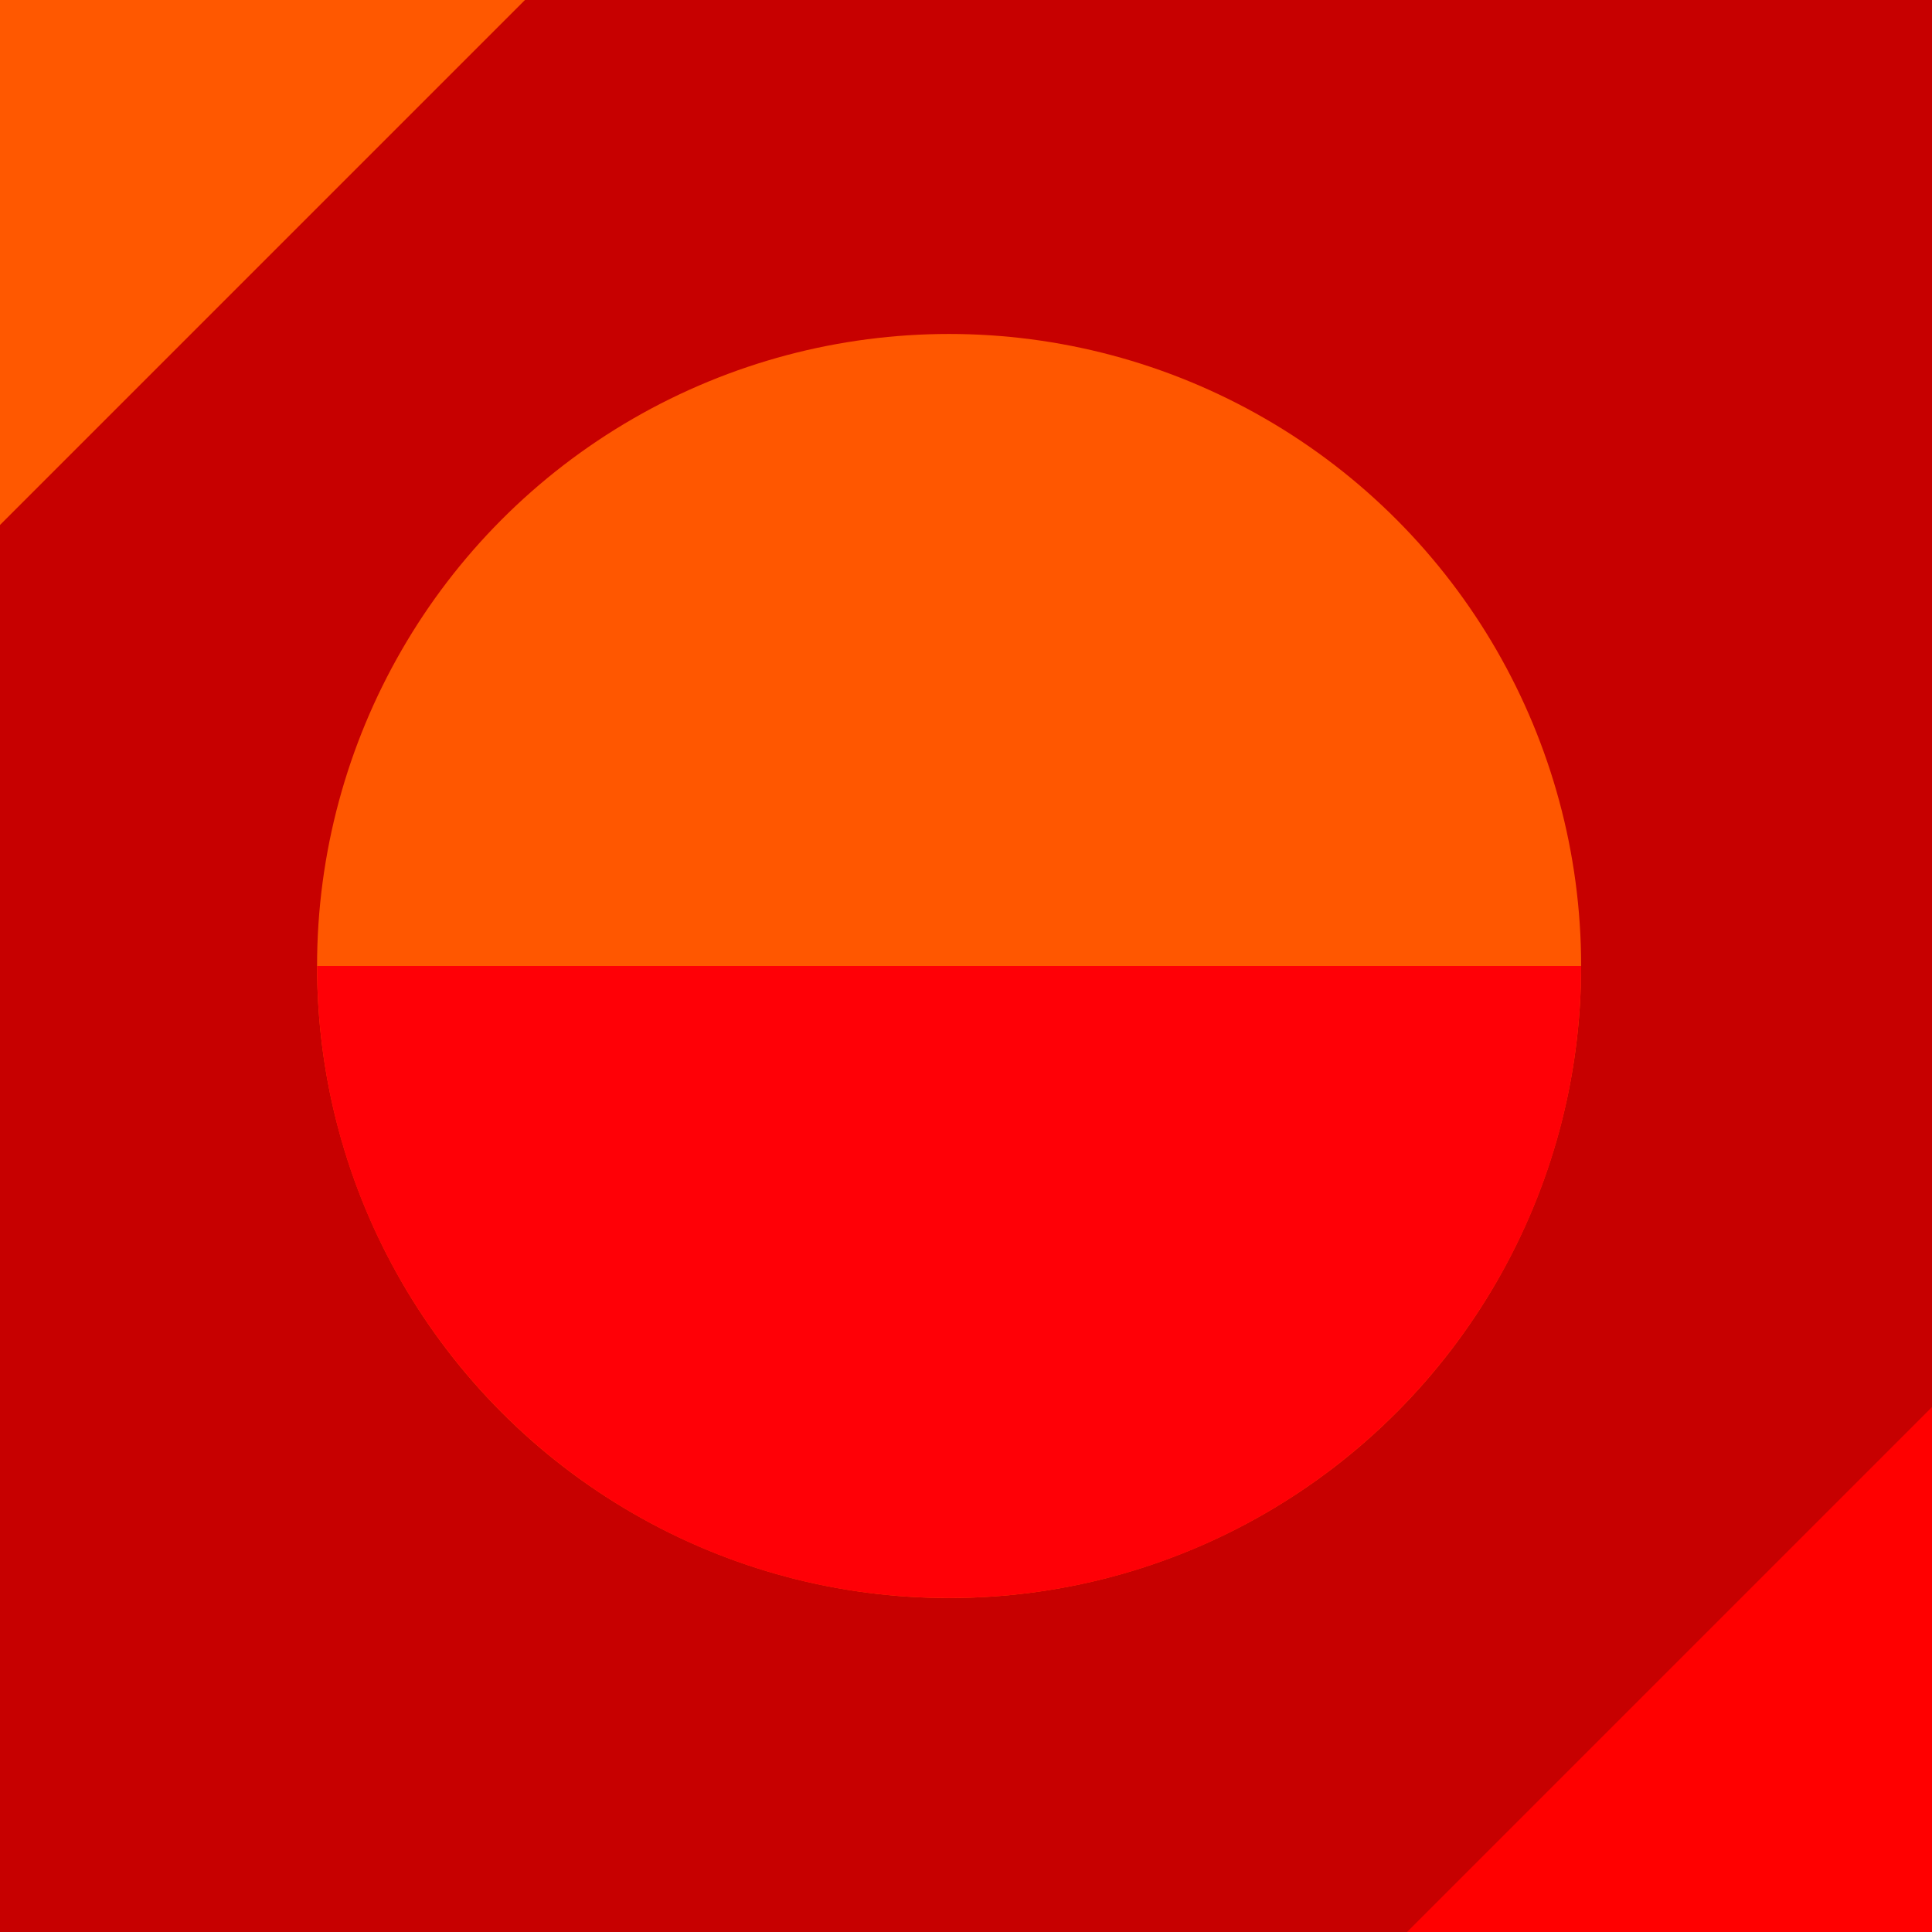 <?xml version="1.0" encoding="UTF-8"?>
<svg id="Layer_2" data-name="Layer 2" xmlns="http://www.w3.org/2000/svg" viewBox="0 0 269.76 269.76">
  <defs>
    <style>
      .cls-1 {
        fill: #ff5800;
      }

      .cls-2 {
        fill: #ff5700;
      }

      .cls-3 {
        fill: red;
      }

      .cls-4 {
        fill: #ff0006;
      }

      .cls-5 {
        fill: #c70000;
      }
    </style>
  </defs>
  <g id="Tarsier_1" data-name="Tarsier 1">
    <g>
      <rect class="cls-5" width="269.76" height="269.76"/>
      <polygon class="cls-1" points="36.65 36.65 0 73.3 0 0 73.3 0 36.65 36.65"/>
      <polygon class="cls-3" points="233.11 233.11 269.76 196.46 269.76 269.76 196.46 269.76 233.11 233.11"/>
      <g>
        <circle class="cls-2" cx="132.52" cy="134.88" r="88.25"/>
        <path class="cls-4" d="m220.77,134.88c0,48.74-39.51,88.25-88.25,88.25s-88.25-39.51-88.25-88.25h176.5Z"/>
      </g>
    </g>
  </g>
</svg>